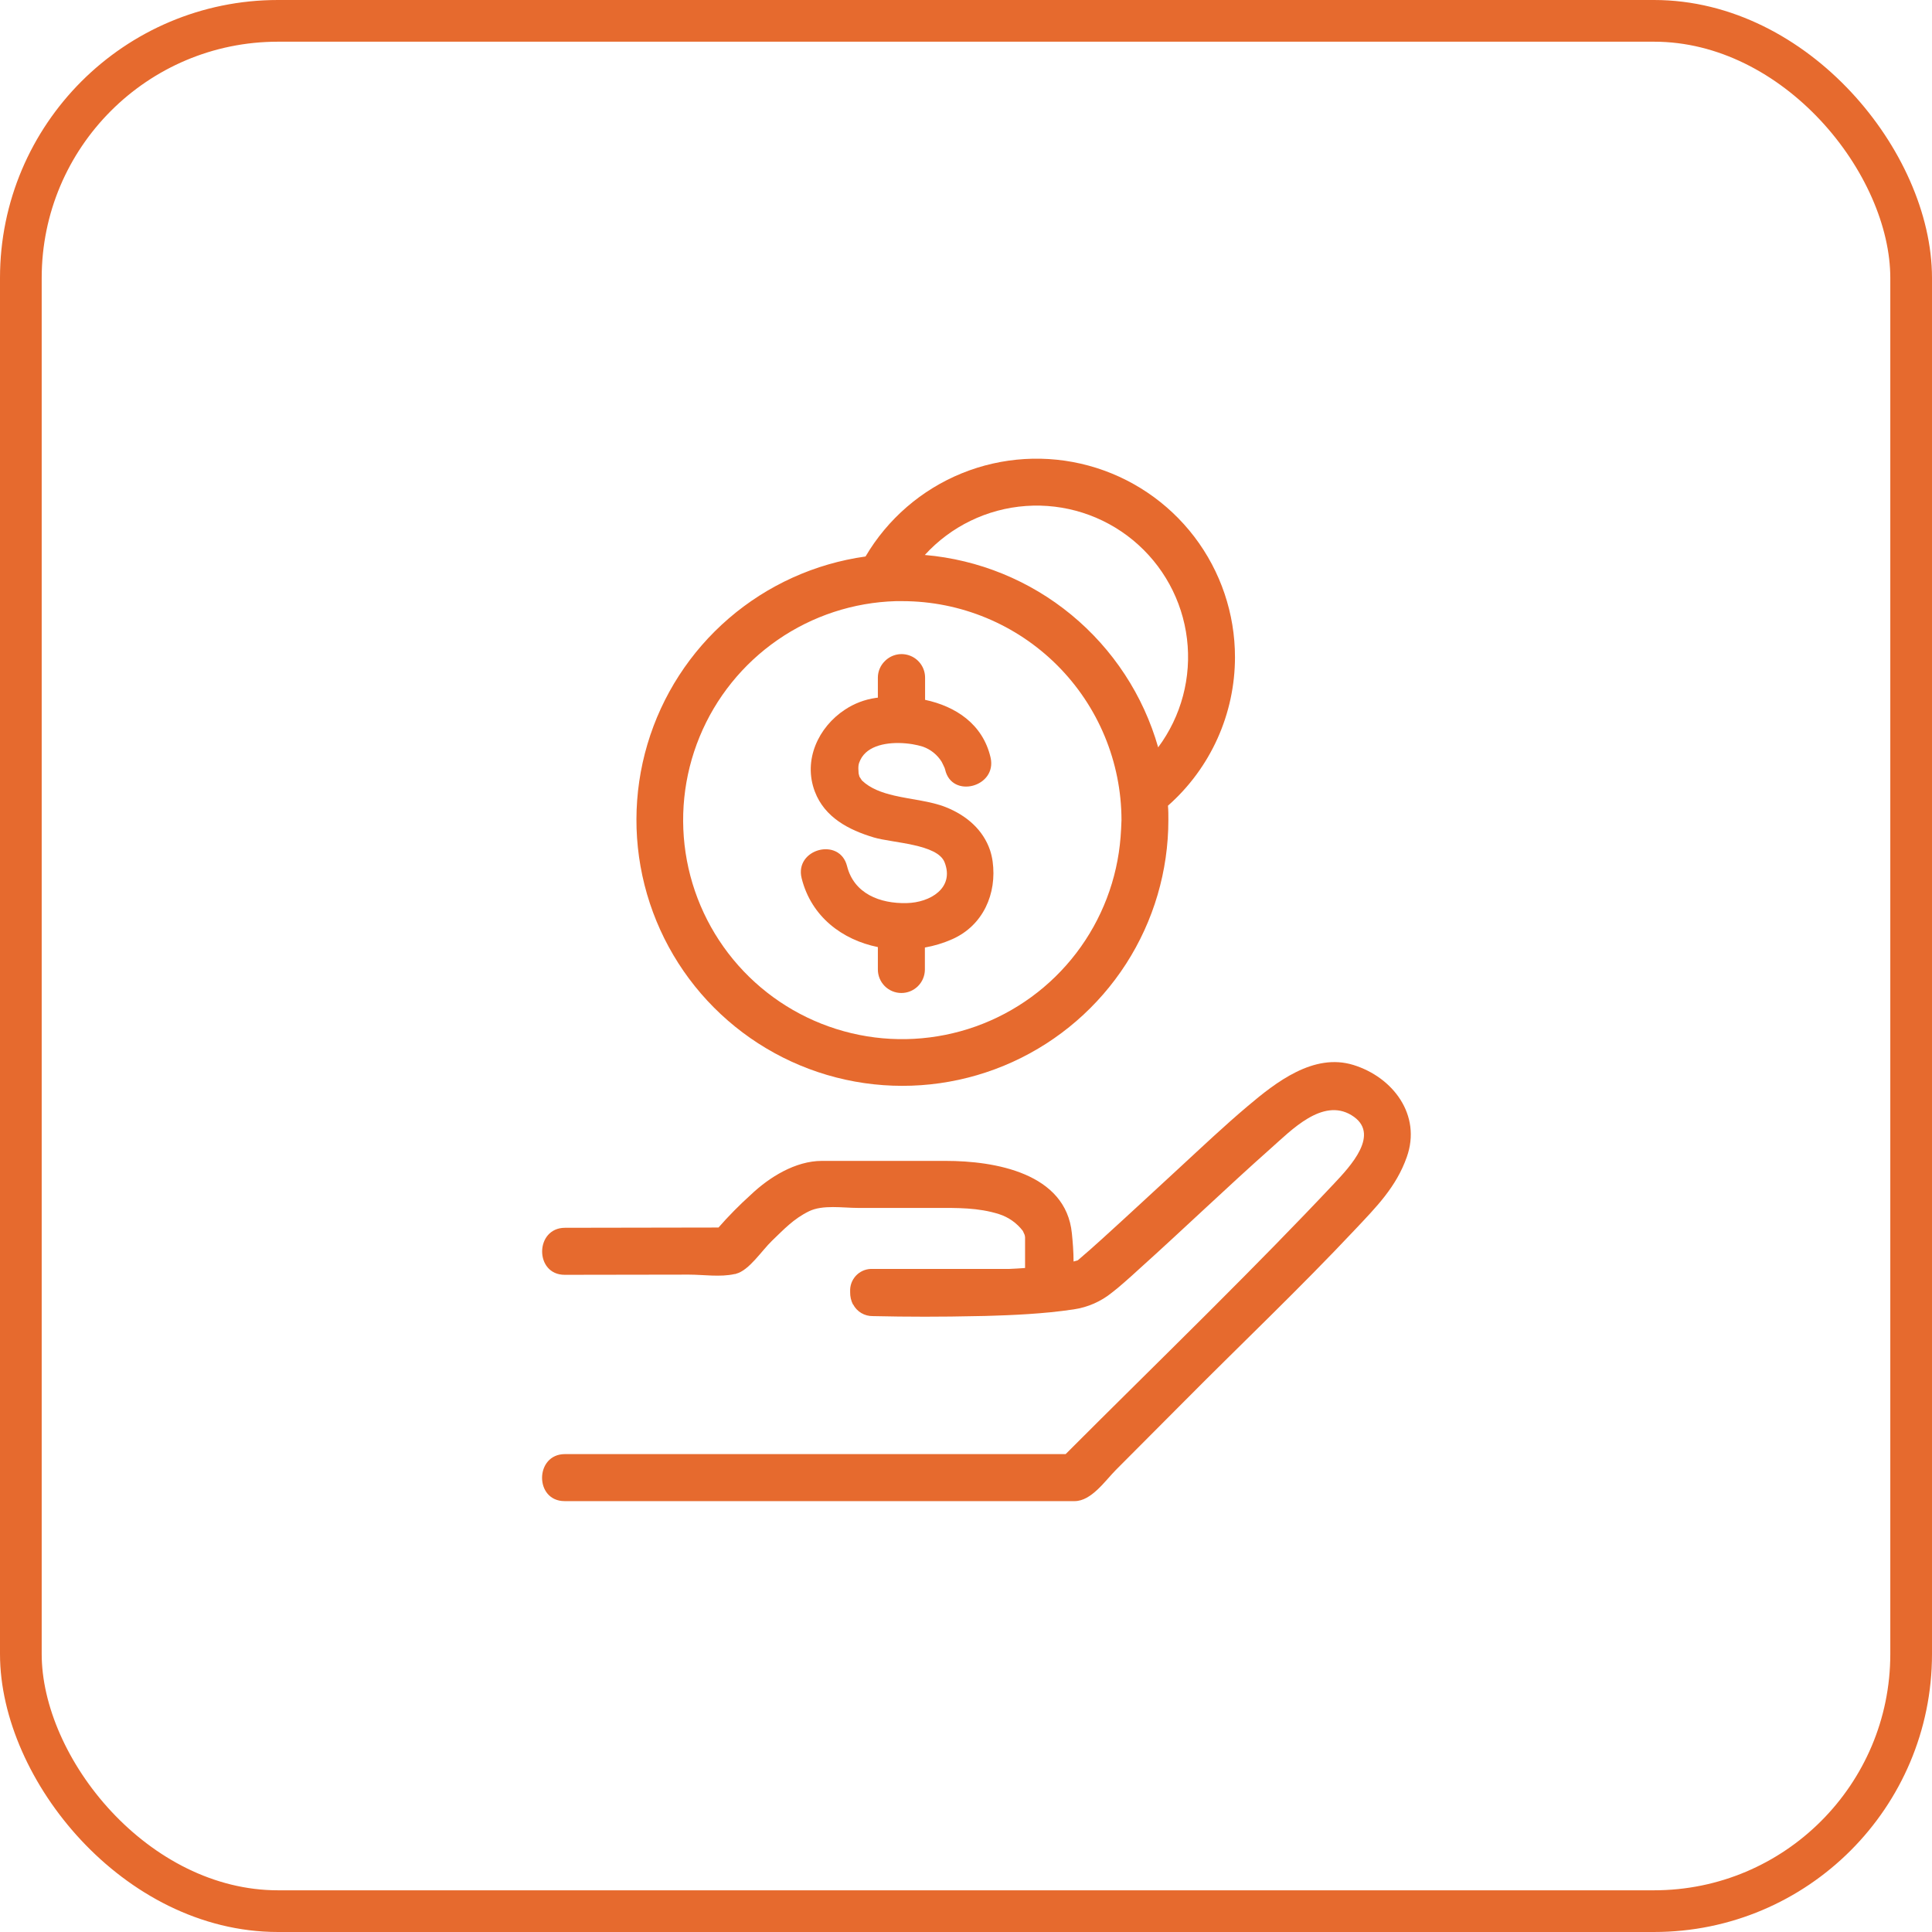 <svg width="139" height="139" viewBox="0 0 139 139" fill="none" xmlns="http://www.w3.org/2000/svg">
<rect x="1.5" y="1.5" width="136" height="136" rx="18.5" stroke="#E66A2E" stroke-width="3"/>
<path d="M97.365 76.618C94.509 75.739 91.793 77.87 89.785 79.566C88.093 80.992 86.491 82.51 84.87 84.005C83.016 85.711 81.175 87.427 79.312 89.116C78.73 89.643 78.145 90.165 77.546 90.672L77.505 90.687L77.239 90.761C77.239 90.037 77.176 89.312 77.118 88.737C76.688 84.387 71.56 83.522 68.044 83.522H59.13C57.229 83.522 55.346 84.694 54.013 85.963C53.194 86.701 52.419 87.487 51.693 88.316L40.65 88.335C38.475 88.335 38.446 91.718 40.626 91.718L49.566 91.704C50.576 91.704 51.835 91.897 52.85 91.663C52.884 91.663 52.923 91.663 52.956 91.641C53.899 91.399 54.798 89.983 55.544 89.266C56.412 88.434 57.089 87.695 58.203 87.147C59.191 86.663 60.645 86.905 61.697 86.905H67.32C68.873 86.905 70.371 86.876 71.877 87.352C72.558 87.57 73.156 87.991 73.59 88.56C73.607 88.587 73.675 88.744 73.709 88.821C73.742 88.898 73.742 89 73.75 89.019C73.75 89.261 73.75 89.502 73.75 89.725V91.228C73.363 91.257 72.974 91.279 72.578 91.296H62.803C62.599 91.283 62.394 91.312 62.2 91.379C62.006 91.447 61.828 91.552 61.676 91.689C61.523 91.827 61.4 91.993 61.312 92.178C61.224 92.364 61.174 92.565 61.165 92.769C61.161 92.835 61.161 92.9 61.165 92.965C61.159 93.272 61.228 93.576 61.366 93.85H61.38C61.514 94.106 61.717 94.32 61.966 94.468C62.215 94.616 62.499 94.692 62.789 94.688C65.291 94.746 67.792 94.746 70.294 94.688C70.683 94.688 71.075 94.671 71.464 94.659L72.43 94.625C73.479 94.582 74.525 94.516 75.572 94.413C76.132 94.355 76.69 94.289 77.249 94.205C78.258 94.057 79.209 93.64 80.001 92.997C80.281 92.784 80.559 92.55 80.851 92.293C81.222 91.971 81.589 91.642 81.953 91.305C85.143 88.437 88.236 85.457 91.447 82.606C92.897 81.325 95.144 78.967 97.23 80.231C99.404 81.548 97.121 83.942 95.968 85.17C93.165 88.149 90.292 91.064 87.397 93.956L86.672 94.681C83.343 98.001 79.986 101.294 76.669 104.617H40.645C38.47 104.617 38.441 108 40.621 108H77.314C78.522 108 79.515 106.528 80.284 105.755L85.24 100.78C89.318 96.672 93.523 92.683 97.483 88.471C99.011 86.847 100.453 85.407 101.214 83.242C102.285 80.226 100.224 77.5 97.365 76.618Z" fill="#E66A2E"/>
<path d="M88.852 47.286C88.854 44.152 87.825 41.105 85.924 38.614C84.023 36.124 81.355 34.328 78.332 33.503C75.309 32.679 72.099 32.872 69.197 34.052C66.294 35.233 63.861 37.336 62.272 40.037C58.636 40.546 55.223 42.09 52.441 44.485C49.658 46.88 47.624 50.026 46.58 53.545C45.535 57.065 45.526 60.811 46.552 64.336C47.579 67.861 49.597 71.017 52.368 73.426C55.138 75.835 58.543 77.397 62.176 77.924C65.81 78.451 69.518 77.922 72.859 76.4C76.2 74.878 79.032 72.427 81.019 69.339C83.005 66.251 84.061 62.657 84.06 58.986C84.06 58.643 84.06 58.304 84.031 57.966C85.546 56.629 86.759 54.986 87.59 53.144C88.421 51.303 88.851 49.306 88.852 47.286ZM80.622 60.218C80.387 63.255 79.278 66.158 77.427 68.578C75.577 70.997 73.065 72.828 70.196 73.85C67.327 74.871 64.223 75.04 61.261 74.335C58.298 73.63 55.602 72.081 53.501 69.877C51.4 67.672 49.982 64.906 49.42 61.913C48.858 58.919 49.175 55.827 50.333 53.01C51.491 50.194 53.441 47.773 55.946 46.041C58.451 44.308 61.405 43.339 64.449 43.25C64.606 43.25 64.761 43.25 64.932 43.25C69.109 43.255 73.113 44.917 76.067 47.87C79.02 50.824 80.682 54.828 80.687 59.005C80.675 59.406 80.653 59.815 80.622 60.218ZM83.326 53.769C82.259 50.033 80.082 46.709 77.084 44.237C74.086 41.765 70.408 40.263 66.537 39.928C68.42 37.863 71.025 36.601 73.813 36.403C76.6 36.205 79.357 37.086 81.514 38.864C83.67 40.642 85.061 43.18 85.398 45.954C85.735 48.729 84.993 51.526 83.326 53.769Z" fill="#E66A2E"/>
<path d="M71.23 61.17C70.729 59.696 69.538 58.667 68.047 58.072C66.967 57.638 65.59 57.529 64.34 57.239C63.446 57.031 62.617 56.731 62.013 56.151C61.98 56.12 61.854 55.886 61.839 55.893C61.819 55.833 61.802 55.772 61.789 55.709C61.789 55.69 61.789 55.678 61.774 55.663V55.649C61.731 55.096 61.76 54.977 61.895 54.682C61.958 54.547 62.04 54.421 62.137 54.308C62.861 53.452 64.41 53.341 65.653 53.544C65.906 53.586 66.156 53.645 66.401 53.721C66.96 53.92 67.434 54.302 67.748 54.806C67.791 54.878 67.912 55.146 67.96 55.245C67.972 55.286 67.989 55.328 67.999 55.371C68.482 57.497 71.761 56.615 71.266 54.494C70.708 52.092 68.753 50.819 66.556 50.35V48.777C66.561 48.439 66.465 48.107 66.279 47.824C66.094 47.541 65.828 47.321 65.516 47.191C65.203 47.061 64.859 47.027 64.528 47.094C64.197 47.162 63.893 47.327 63.657 47.569C63.5 47.722 63.376 47.905 63.291 48.106C63.205 48.308 63.16 48.524 63.159 48.743V50.193L63.009 50.212C62.214 50.325 61.454 50.615 60.786 51.06C58.884 52.307 57.761 54.685 58.626 56.954C59.331 58.809 61.059 59.711 62.871 60.252C64.207 60.651 67.445 60.716 67.96 62.04C68.685 63.889 66.919 64.94 65.23 64.974C63.311 65.022 61.441 64.297 60.943 62.316C60.411 60.197 57.144 61.076 57.676 63.191C58.372 65.962 60.607 67.62 63.159 68.139V69.739C63.156 70.188 63.331 70.619 63.646 70.939C63.961 71.258 64.389 71.439 64.838 71.442C65.287 71.446 65.718 71.27 66.038 70.956C66.357 70.641 66.538 70.212 66.542 69.763V68.171C67.222 68.051 67.885 67.849 68.516 67.569C70.744 66.578 71.732 64.285 71.416 61.975C71.378 61.702 71.315 61.432 71.23 61.17Z" fill="#E66A2E"/>
</svg>
